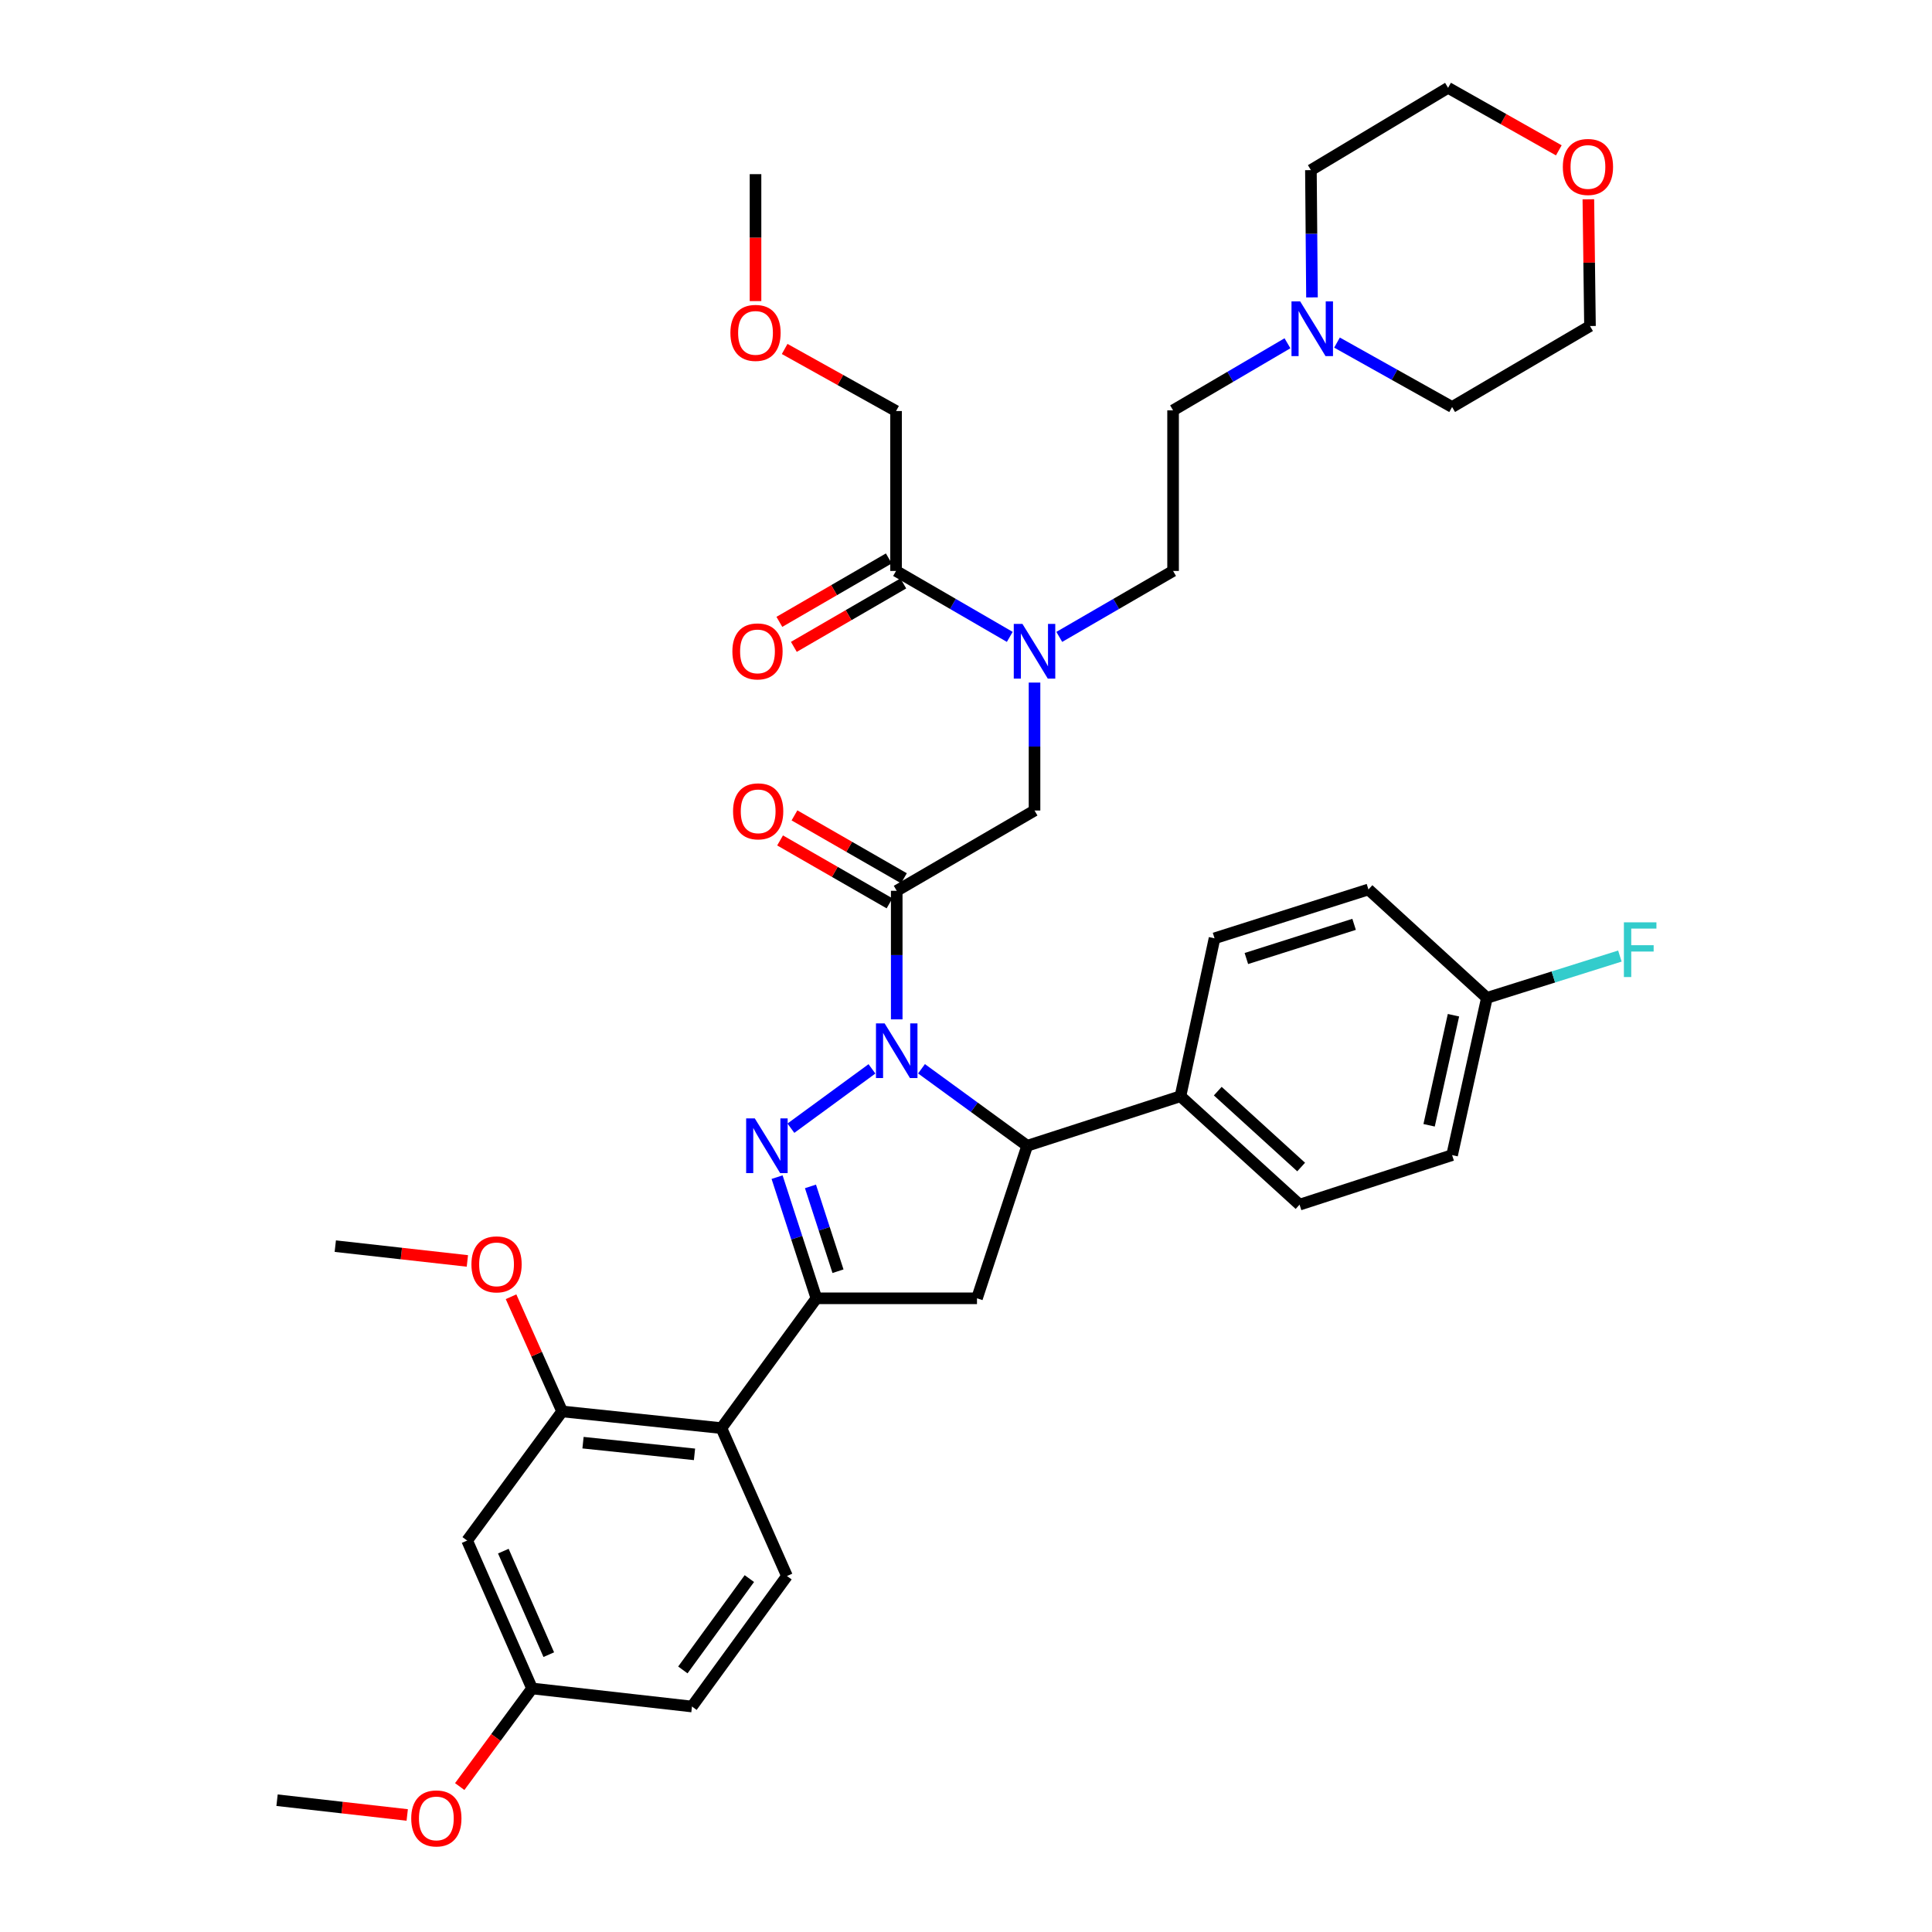 <?xml version='1.0' encoding='iso-8859-1'?>
<svg version='1.1' baseProfile='full'
              xmlns='http://www.w3.org/2000/svg'
                      xmlns:rdkit='http://www.rdkit.org/xml'
                      xmlns:xlink='http://www.w3.org/1999/xlink'
                  xml:space='preserve'
width='1000px' height='1000px' viewBox='0 0 1000 1000'>
<!-- END OF HEADER -->
<rect style='opacity:1.0;fill:#FFFFFF;stroke:none' width='1000' height='1000' x='0' y='0'> </rect>
<path class='bond-0' d='M 451.32,553.241 L 409.371,583.955' style='fill:none;fill-rule:evenodd;stroke:#0000FF;stroke-width:6px;stroke-linecap:butt;stroke-linejoin:miter;stroke-opacity:1' />
<path class='bond-2' d='M 464.142,527.624 L 464.142,494.351' style='fill:none;fill-rule:evenodd;stroke:#0000FF;stroke-width:6px;stroke-linecap:butt;stroke-linejoin:miter;stroke-opacity:1' />
<path class='bond-2' d='M 464.142,494.351 L 464.142,461.078' style='fill:none;fill-rule:evenodd;stroke:#000000;stroke-width:6px;stroke-linecap:butt;stroke-linejoin:miter;stroke-opacity:1' />
<path class='bond-3' d='M 476.97,553.201 L 504.316,573.126' style='fill:none;fill-rule:evenodd;stroke:#0000FF;stroke-width:6px;stroke-linecap:butt;stroke-linejoin:miter;stroke-opacity:1' />
<path class='bond-3' d='M 504.316,573.126 L 531.662,593.052' style='fill:none;fill-rule:evenodd;stroke:#000000;stroke-width:6px;stroke-linecap:butt;stroke-linejoin:miter;stroke-opacity:1' />
<path class='bond-1' d='M 402.215,609.287 L 412.393,640.646' style='fill:none;fill-rule:evenodd;stroke:#0000FF;stroke-width:6px;stroke-linecap:butt;stroke-linejoin:miter;stroke-opacity:1' />
<path class='bond-1' d='M 412.393,640.646 L 422.571,672.005' style='fill:none;fill-rule:evenodd;stroke:#000000;stroke-width:6px;stroke-linecap:butt;stroke-linejoin:miter;stroke-opacity:1' />
<path class='bond-1' d='M 419.494,614.078 L 426.619,636.029' style='fill:none;fill-rule:evenodd;stroke:#0000FF;stroke-width:6px;stroke-linecap:butt;stroke-linejoin:miter;stroke-opacity:1' />
<path class='bond-1' d='M 426.619,636.029 L 433.744,657.98' style='fill:none;fill-rule:evenodd;stroke:#000000;stroke-width:6px;stroke-linecap:butt;stroke-linejoin:miter;stroke-opacity:1' />
<path class='bond-5' d='M 422.571,672.005 L 373.398,739.193' style='fill:none;fill-rule:evenodd;stroke:#000000;stroke-width:6px;stroke-linecap:butt;stroke-linejoin:miter;stroke-opacity:1' />
<path class='bond-38' d='M 422.571,672.005 L 505.688,672.005' style='fill:none;fill-rule:evenodd;stroke:#000000;stroke-width:6px;stroke-linecap:butt;stroke-linejoin:miter;stroke-opacity:1' />
<path class='bond-8' d='M 464.142,461.078 L 535.467,419.524' style='fill:none;fill-rule:evenodd;stroke:#000000;stroke-width:6px;stroke-linecap:butt;stroke-linejoin:miter;stroke-opacity:1' />
<path class='bond-14' d='M 467.868,454.594 L 439.544,438.317' style='fill:none;fill-rule:evenodd;stroke:#000000;stroke-width:6px;stroke-linecap:butt;stroke-linejoin:miter;stroke-opacity:1' />
<path class='bond-14' d='M 439.544,438.317 L 411.22,422.04' style='fill:none;fill-rule:evenodd;stroke:#FF0000;stroke-width:6px;stroke-linecap:butt;stroke-linejoin:miter;stroke-opacity:1' />
<path class='bond-14' d='M 460.416,467.562 L 432.092,451.285' style='fill:none;fill-rule:evenodd;stroke:#000000;stroke-width:6px;stroke-linecap:butt;stroke-linejoin:miter;stroke-opacity:1' />
<path class='bond-14' d='M 432.092,451.285 L 403.767,435.007' style='fill:none;fill-rule:evenodd;stroke:#FF0000;stroke-width:6px;stroke-linecap:butt;stroke-linejoin:miter;stroke-opacity:1' />
<path class='bond-4' d='M 531.662,593.052 L 505.688,672.005' style='fill:none;fill-rule:evenodd;stroke:#000000;stroke-width:6px;stroke-linecap:butt;stroke-linejoin:miter;stroke-opacity:1' />
<path class='bond-13' d='M 531.662,593.052 L 610.998,567.41' style='fill:none;fill-rule:evenodd;stroke:#000000;stroke-width:6px;stroke-linecap:butt;stroke-linejoin:miter;stroke-opacity:1' />
<path class='bond-6' d='M 373.398,739.193 L 290.963,730.552' style='fill:none;fill-rule:evenodd;stroke:#000000;stroke-width:6px;stroke-linecap:butt;stroke-linejoin:miter;stroke-opacity:1' />
<path class='bond-6' d='M 359.473,752.772 L 301.769,746.723' style='fill:none;fill-rule:evenodd;stroke:#000000;stroke-width:6px;stroke-linecap:butt;stroke-linejoin:miter;stroke-opacity:1' />
<path class='bond-11' d='M 373.398,739.193 L 407.332,815.745' style='fill:none;fill-rule:evenodd;stroke:#000000;stroke-width:6px;stroke-linecap:butt;stroke-linejoin:miter;stroke-opacity:1' />
<path class='bond-10' d='M 290.963,730.552 L 241.789,797.39' style='fill:none;fill-rule:evenodd;stroke:#000000;stroke-width:6px;stroke-linecap:butt;stroke-linejoin:miter;stroke-opacity:1' />
<path class='bond-23' d='M 290.963,730.552 L 277.74,700.873' style='fill:none;fill-rule:evenodd;stroke:#000000;stroke-width:6px;stroke-linecap:butt;stroke-linejoin:miter;stroke-opacity:1' />
<path class='bond-23' d='M 277.74,700.873 L 264.517,671.194' style='fill:none;fill-rule:evenodd;stroke:#FF0000;stroke-width:6px;stroke-linecap:butt;stroke-linejoin:miter;stroke-opacity:1' />
<path class='bond-7' d='M 535.467,353.302 L 535.467,386.413' style='fill:none;fill-rule:evenodd;stroke:#0000FF;stroke-width:6px;stroke-linecap:butt;stroke-linejoin:miter;stroke-opacity:1' />
<path class='bond-7' d='M 535.467,386.413 L 535.467,419.524' style='fill:none;fill-rule:evenodd;stroke:#000000;stroke-width:6px;stroke-linecap:butt;stroke-linejoin:miter;stroke-opacity:1' />
<path class='bond-9' d='M 522.656,329.652 L 493.224,312.585' style='fill:none;fill-rule:evenodd;stroke:#0000FF;stroke-width:6px;stroke-linecap:butt;stroke-linejoin:miter;stroke-opacity:1' />
<path class='bond-9' d='M 493.224,312.585 L 463.793,295.518' style='fill:none;fill-rule:evenodd;stroke:#000000;stroke-width:6px;stroke-linecap:butt;stroke-linejoin:miter;stroke-opacity:1' />
<path class='bond-16' d='M 548.28,329.655 L 577.732,312.587' style='fill:none;fill-rule:evenodd;stroke:#0000FF;stroke-width:6px;stroke-linecap:butt;stroke-linejoin:miter;stroke-opacity:1' />
<path class='bond-16' d='M 577.732,312.587 L 607.184,295.518' style='fill:none;fill-rule:evenodd;stroke:#000000;stroke-width:6px;stroke-linecap:butt;stroke-linejoin:miter;stroke-opacity:1' />
<path class='bond-15' d='M 460.043,289.048 L 431.721,305.462' style='fill:none;fill-rule:evenodd;stroke:#000000;stroke-width:6px;stroke-linecap:butt;stroke-linejoin:miter;stroke-opacity:1' />
<path class='bond-15' d='M 431.721,305.462 L 403.399,321.875' style='fill:none;fill-rule:evenodd;stroke:#FF0000;stroke-width:6px;stroke-linecap:butt;stroke-linejoin:miter;stroke-opacity:1' />
<path class='bond-15' d='M 467.543,301.988 L 439.221,318.402' style='fill:none;fill-rule:evenodd;stroke:#000000;stroke-width:6px;stroke-linecap:butt;stroke-linejoin:miter;stroke-opacity:1' />
<path class='bond-15' d='M 439.221,318.402 L 410.899,334.816' style='fill:none;fill-rule:evenodd;stroke:#FF0000;stroke-width:6px;stroke-linecap:butt;stroke-linejoin:miter;stroke-opacity:1' />
<path class='bond-28' d='M 463.793,295.518 L 463.793,212.751' style='fill:none;fill-rule:evenodd;stroke:#000000;stroke-width:6px;stroke-linecap:butt;stroke-linejoin:miter;stroke-opacity:1' />
<path class='bond-21' d='M 241.789,797.39 L 275.391,873.942' style='fill:none;fill-rule:evenodd;stroke:#000000;stroke-width:6px;stroke-linecap:butt;stroke-linejoin:miter;stroke-opacity:1' />
<path class='bond-21' d='M 260.525,802.862 L 284.046,856.448' style='fill:none;fill-rule:evenodd;stroke:#000000;stroke-width:6px;stroke-linecap:butt;stroke-linejoin:miter;stroke-opacity:1' />
<path class='bond-22' d='M 407.332,815.745 L 358.159,883.29' style='fill:none;fill-rule:evenodd;stroke:#000000;stroke-width:6px;stroke-linecap:butt;stroke-linejoin:miter;stroke-opacity:1' />
<path class='bond-22' d='M 387.865,817.074 L 353.443,864.356' style='fill:none;fill-rule:evenodd;stroke:#000000;stroke-width:6px;stroke-linecap:butt;stroke-linejoin:miter;stroke-opacity:1' />
<path class='bond-12' d='M 666.388,177.674 L 636.786,195.038' style='fill:none;fill-rule:evenodd;stroke:#0000FF;stroke-width:6px;stroke-linecap:butt;stroke-linejoin:miter;stroke-opacity:1' />
<path class='bond-12' d='M 636.786,195.038 L 607.184,212.402' style='fill:none;fill-rule:evenodd;stroke:#000000;stroke-width:6px;stroke-linecap:butt;stroke-linejoin:miter;stroke-opacity:1' />
<path class='bond-30' d='M 679.079,153.937 L 678.803,120.996' style='fill:none;fill-rule:evenodd;stroke:#0000FF;stroke-width:6px;stroke-linecap:butt;stroke-linejoin:miter;stroke-opacity:1' />
<path class='bond-30' d='M 678.803,120.996 L 678.526,88.055' style='fill:none;fill-rule:evenodd;stroke:#000000;stroke-width:6px;stroke-linecap:butt;stroke-linejoin:miter;stroke-opacity:1' />
<path class='bond-31' d='M 692.03,177.322 L 721.817,193.993' style='fill:none;fill-rule:evenodd;stroke:#0000FF;stroke-width:6px;stroke-linecap:butt;stroke-linejoin:miter;stroke-opacity:1' />
<path class='bond-31' d='M 721.817,193.993 L 751.605,210.665' style='fill:none;fill-rule:evenodd;stroke:#000000;stroke-width:6px;stroke-linecap:butt;stroke-linejoin:miter;stroke-opacity:1' />
<path class='bond-18' d='M 610.998,567.41 L 672.651,623.53' style='fill:none;fill-rule:evenodd;stroke:#000000;stroke-width:6px;stroke-linecap:butt;stroke-linejoin:miter;stroke-opacity:1' />
<path class='bond-18' d='M 630.313,564.767 L 673.471,604.051' style='fill:none;fill-rule:evenodd;stroke:#000000;stroke-width:6px;stroke-linecap:butt;stroke-linejoin:miter;stroke-opacity:1' />
<path class='bond-19' d='M 610.998,567.41 L 628.646,485.665' style='fill:none;fill-rule:evenodd;stroke:#000000;stroke-width:6px;stroke-linecap:butt;stroke-linejoin:miter;stroke-opacity:1' />
<path class='bond-20' d='M 607.184,295.518 L 607.184,212.402' style='fill:none;fill-rule:evenodd;stroke:#000000;stroke-width:6px;stroke-linecap:butt;stroke-linejoin:miter;stroke-opacity:1' />
<path class='bond-17' d='M 806.838,77.821 L 778.179,61.638' style='fill:none;fill-rule:evenodd;stroke:#FF0000;stroke-width:6px;stroke-linecap:butt;stroke-linejoin:miter;stroke-opacity:1' />
<path class='bond-17' d='M 778.179,61.638 L 749.519,45.455' style='fill:none;fill-rule:evenodd;stroke:#000000;stroke-width:6px;stroke-linecap:butt;stroke-linejoin:miter;stroke-opacity:1' />
<path class='bond-41' d='M 822.132,103.156 L 822.552,135.955' style='fill:none;fill-rule:evenodd;stroke:#FF0000;stroke-width:6px;stroke-linecap:butt;stroke-linejoin:miter;stroke-opacity:1' />
<path class='bond-41' d='M 822.552,135.955 L 822.972,168.754' style='fill:none;fill-rule:evenodd;stroke:#000000;stroke-width:6px;stroke-linecap:butt;stroke-linejoin:miter;stroke-opacity:1' />
<path class='bond-26' d='M 672.651,623.53 L 751.605,597.888' style='fill:none;fill-rule:evenodd;stroke:#000000;stroke-width:6px;stroke-linecap:butt;stroke-linejoin:miter;stroke-opacity:1' />
<path class='bond-25' d='M 628.646,485.665 L 708.306,460.388' style='fill:none;fill-rule:evenodd;stroke:#000000;stroke-width:6px;stroke-linecap:butt;stroke-linejoin:miter;stroke-opacity:1' />
<path class='bond-25' d='M 645.119,496.129 L 700.88,478.436' style='fill:none;fill-rule:evenodd;stroke:#000000;stroke-width:6px;stroke-linecap:butt;stroke-linejoin:miter;stroke-opacity:1' />
<path class='bond-29' d='M 275.391,873.942 L 256.67,899.333' style='fill:none;fill-rule:evenodd;stroke:#000000;stroke-width:6px;stroke-linecap:butt;stroke-linejoin:miter;stroke-opacity:1' />
<path class='bond-29' d='M 256.67,899.333 L 237.949,924.723' style='fill:none;fill-rule:evenodd;stroke:#FF0000;stroke-width:6px;stroke-linecap:butt;stroke-linejoin:miter;stroke-opacity:1' />
<path class='bond-40' d='M 275.391,873.942 L 358.159,883.29' style='fill:none;fill-rule:evenodd;stroke:#000000;stroke-width:6px;stroke-linecap:butt;stroke-linejoin:miter;stroke-opacity:1' />
<path class='bond-35' d='M 241.912,652.657 L 207.729,648.829' style='fill:none;fill-rule:evenodd;stroke:#FF0000;stroke-width:6px;stroke-linecap:butt;stroke-linejoin:miter;stroke-opacity:1' />
<path class='bond-35' d='M 207.729,648.829 L 173.546,645.001' style='fill:none;fill-rule:evenodd;stroke:#000000;stroke-width:6px;stroke-linecap:butt;stroke-linejoin:miter;stroke-opacity:1' />
<path class='bond-24' d='M 769.619,516.5 L 708.306,460.388' style='fill:none;fill-rule:evenodd;stroke:#000000;stroke-width:6px;stroke-linecap:butt;stroke-linejoin:miter;stroke-opacity:1' />
<path class='bond-27' d='M 769.619,516.5 L 804.033,505.678' style='fill:none;fill-rule:evenodd;stroke:#000000;stroke-width:6px;stroke-linecap:butt;stroke-linejoin:miter;stroke-opacity:1' />
<path class='bond-27' d='M 804.033,505.678 L 838.448,494.857' style='fill:none;fill-rule:evenodd;stroke:#33CCCC;stroke-width:6px;stroke-linecap:butt;stroke-linejoin:miter;stroke-opacity:1' />
<path class='bond-39' d='M 769.619,516.5 L 751.605,597.888' style='fill:none;fill-rule:evenodd;stroke:#000000;stroke-width:6px;stroke-linecap:butt;stroke-linejoin:miter;stroke-opacity:1' />
<path class='bond-39' d='M 752.314,525.476 L 739.704,582.447' style='fill:none;fill-rule:evenodd;stroke:#000000;stroke-width:6px;stroke-linecap:butt;stroke-linejoin:miter;stroke-opacity:1' />
<path class='bond-32' d='M 463.793,212.751 L 434.965,196.687' style='fill:none;fill-rule:evenodd;stroke:#000000;stroke-width:6px;stroke-linecap:butt;stroke-linejoin:miter;stroke-opacity:1' />
<path class='bond-32' d='M 434.965,196.687 L 406.136,180.623' style='fill:none;fill-rule:evenodd;stroke:#FF0000;stroke-width:6px;stroke-linecap:butt;stroke-linejoin:miter;stroke-opacity:1' />
<path class='bond-36' d='M 210.778,939.421 L 177.089,935.602' style='fill:none;fill-rule:evenodd;stroke:#FF0000;stroke-width:6px;stroke-linecap:butt;stroke-linejoin:miter;stroke-opacity:1' />
<path class='bond-36' d='M 177.089,935.602 L 143.401,931.782' style='fill:none;fill-rule:evenodd;stroke:#000000;stroke-width:6px;stroke-linecap:butt;stroke-linejoin:miter;stroke-opacity:1' />
<path class='bond-34' d='M 678.526,88.055 L 749.519,45.455' style='fill:none;fill-rule:evenodd;stroke:#000000;stroke-width:6px;stroke-linecap:butt;stroke-linejoin:miter;stroke-opacity:1' />
<path class='bond-33' d='M 751.605,210.665 L 822.972,168.754' style='fill:none;fill-rule:evenodd;stroke:#000000;stroke-width:6px;stroke-linecap:butt;stroke-linejoin:miter;stroke-opacity:1' />
<path class='bond-37' d='M 391.055,155.847 L 391.055,122.994' style='fill:none;fill-rule:evenodd;stroke:#FF0000;stroke-width:6px;stroke-linecap:butt;stroke-linejoin:miter;stroke-opacity:1' />
<path class='bond-37' d='M 391.055,122.994 L 391.055,90.141' style='fill:none;fill-rule:evenodd;stroke:#000000;stroke-width:6px;stroke-linecap:butt;stroke-linejoin:miter;stroke-opacity:1' />
<path  class='atom-0' d='M 457.882 529.693
L 467.162 544.693
Q 468.082 546.173, 469.562 548.853
Q 471.042 551.533, 471.122 551.693
L 471.122 529.693
L 474.882 529.693
L 474.882 558.013
L 471.002 558.013
L 461.042 541.613
Q 459.882 539.693, 458.642 537.493
Q 457.442 535.293, 457.082 534.613
L 457.082 558.013
L 453.402 558.013
L 453.402 529.693
L 457.882 529.693
' fill='#0000FF'/>
<path  class='atom-1' d='M 390.686 578.892
L 399.966 593.892
Q 400.886 595.372, 402.366 598.052
Q 403.846 600.732, 403.926 600.892
L 403.926 578.892
L 407.686 578.892
L 407.686 607.212
L 403.806 607.212
L 393.846 590.812
Q 392.686 588.892, 391.446 586.692
Q 390.246 584.492, 389.886 583.812
L 389.886 607.212
L 386.206 607.212
L 386.206 578.892
L 390.686 578.892
' fill='#0000FF'/>
<path  class='atom-8' d='M 529.207 322.92
L 538.487 337.92
Q 539.407 339.4, 540.887 342.08
Q 542.367 344.76, 542.447 344.92
L 542.447 322.92
L 546.207 322.92
L 546.207 351.24
L 542.327 351.24
L 532.367 334.84
Q 531.207 332.92, 529.967 330.72
Q 528.767 328.52, 528.407 327.84
L 528.407 351.24
L 524.727 351.24
L 524.727 322.92
L 529.207 322.92
' fill='#0000FF'/>
<path  class='atom-13' d='M 672.956 155.99
L 682.236 170.99
Q 683.156 172.47, 684.636 175.15
Q 686.116 177.83, 686.196 177.99
L 686.196 155.99
L 689.956 155.99
L 689.956 184.31
L 686.076 184.31
L 676.116 167.91
Q 674.956 165.99, 673.716 163.79
Q 672.516 161.59, 672.156 160.91
L 672.156 184.31
L 668.476 184.31
L 668.476 155.99
L 672.956 155.99
' fill='#0000FF'/>
<path  class='atom-15' d='M 379.426 419.944
Q 379.426 413.144, 382.786 409.344
Q 386.146 405.544, 392.426 405.544
Q 398.706 405.544, 402.066 409.344
Q 405.426 413.144, 405.426 419.944
Q 405.426 426.824, 402.026 430.744
Q 398.626 434.624, 392.426 434.624
Q 386.186 434.624, 382.786 430.744
Q 379.426 426.864, 379.426 419.944
M 392.426 431.424
Q 396.746 431.424, 399.066 428.544
Q 401.426 425.624, 401.426 419.944
Q 401.426 414.384, 399.066 411.584
Q 396.746 408.744, 392.426 408.744
Q 388.106 408.744, 385.746 411.544
Q 383.426 414.344, 383.426 419.944
Q 383.426 425.664, 385.746 428.544
Q 388.106 431.424, 392.426 431.424
' fill='#FF0000'/>
<path  class='atom-16' d='M 379.077 337.16
Q 379.077 330.36, 382.437 326.56
Q 385.797 322.76, 392.077 322.76
Q 398.357 322.76, 401.717 326.56
Q 405.077 330.36, 405.077 337.16
Q 405.077 344.04, 401.677 347.96
Q 398.277 351.84, 392.077 351.84
Q 385.837 351.84, 382.437 347.96
Q 379.077 344.08, 379.077 337.16
M 392.077 348.64
Q 396.397 348.64, 398.717 345.76
Q 401.077 342.84, 401.077 337.16
Q 401.077 331.6, 398.717 328.8
Q 396.397 325.96, 392.077 325.96
Q 387.757 325.96, 385.397 328.76
Q 383.077 331.56, 383.077 337.16
Q 383.077 342.88, 385.397 345.76
Q 387.757 348.64, 392.077 348.64
' fill='#FF0000'/>
<path  class='atom-18' d='M 808.917 86.415
Q 808.917 79.615, 812.277 75.816
Q 815.637 72.016, 821.917 72.016
Q 828.197 72.016, 831.557 75.816
Q 834.917 79.615, 834.917 86.415
Q 834.917 93.296, 831.517 97.216
Q 828.117 101.096, 821.917 101.096
Q 815.677 101.096, 812.277 97.216
Q 808.917 93.335, 808.917 86.415
M 821.917 97.895
Q 826.237 97.895, 828.557 95.016
Q 830.917 92.096, 830.917 86.415
Q 830.917 80.856, 828.557 78.055
Q 826.237 75.216, 821.917 75.216
Q 817.597 75.216, 815.237 78.016
Q 812.917 80.816, 812.917 86.415
Q 812.917 92.135, 815.237 95.016
Q 817.597 97.895, 821.917 97.895
' fill='#FF0000'/>
<path  class='atom-24' d='M 244.012 654.428
Q 244.012 647.628, 247.372 643.828
Q 250.732 640.028, 257.012 640.028
Q 263.292 640.028, 266.652 643.828
Q 270.012 647.628, 270.012 654.428
Q 270.012 661.308, 266.612 665.228
Q 263.212 669.108, 257.012 669.108
Q 250.772 669.108, 247.372 665.228
Q 244.012 661.348, 244.012 654.428
M 257.012 665.908
Q 261.332 665.908, 263.652 663.028
Q 266.012 660.108, 266.012 654.428
Q 266.012 648.868, 263.652 646.068
Q 261.332 643.228, 257.012 643.228
Q 252.692 643.228, 250.332 646.028
Q 248.012 648.828, 248.012 654.428
Q 248.012 660.148, 250.332 663.028
Q 252.692 665.908, 257.012 665.908
' fill='#FF0000'/>
<path  class='atom-28' d='M 840.526 477.396
L 857.366 477.396
L 857.366 480.636
L 844.326 480.636
L 844.326 489.236
L 855.926 489.236
L 855.926 492.516
L 844.326 492.516
L 844.326 505.716
L 840.526 505.716
L 840.526 477.396
' fill='#33CCCC'/>
<path  class='atom-30' d='M 212.852 941.21
Q 212.852 934.41, 216.212 930.61
Q 219.572 926.81, 225.852 926.81
Q 232.132 926.81, 235.492 930.61
Q 238.852 934.41, 238.852 941.21
Q 238.852 948.09, 235.452 952.01
Q 232.052 955.89, 225.852 955.89
Q 219.612 955.89, 216.212 952.01
Q 212.852 948.13, 212.852 941.21
M 225.852 952.69
Q 230.172 952.69, 232.492 949.81
Q 234.852 946.89, 234.852 941.21
Q 234.852 935.65, 232.492 932.85
Q 230.172 930.01, 225.852 930.01
Q 221.532 930.01, 219.172 932.81
Q 216.852 935.61, 216.852 941.21
Q 216.852 946.93, 219.172 949.81
Q 221.532 952.69, 225.852 952.69
' fill='#FF0000'/>
<path  class='atom-33' d='M 378.055 172.299
Q 378.055 165.499, 381.415 161.699
Q 384.775 157.899, 391.055 157.899
Q 397.335 157.899, 400.695 161.699
Q 404.055 165.499, 404.055 172.299
Q 404.055 179.179, 400.655 183.099
Q 397.255 186.979, 391.055 186.979
Q 384.815 186.979, 381.415 183.099
Q 378.055 179.219, 378.055 172.299
M 391.055 183.779
Q 395.375 183.779, 397.695 180.899
Q 400.055 177.979, 400.055 172.299
Q 400.055 166.739, 397.695 163.939
Q 395.375 161.099, 391.055 161.099
Q 386.735 161.099, 384.375 163.899
Q 382.055 166.699, 382.055 172.299
Q 382.055 178.019, 384.375 180.899
Q 386.735 183.779, 391.055 183.779
' fill='#FF0000'/>
</svg>
